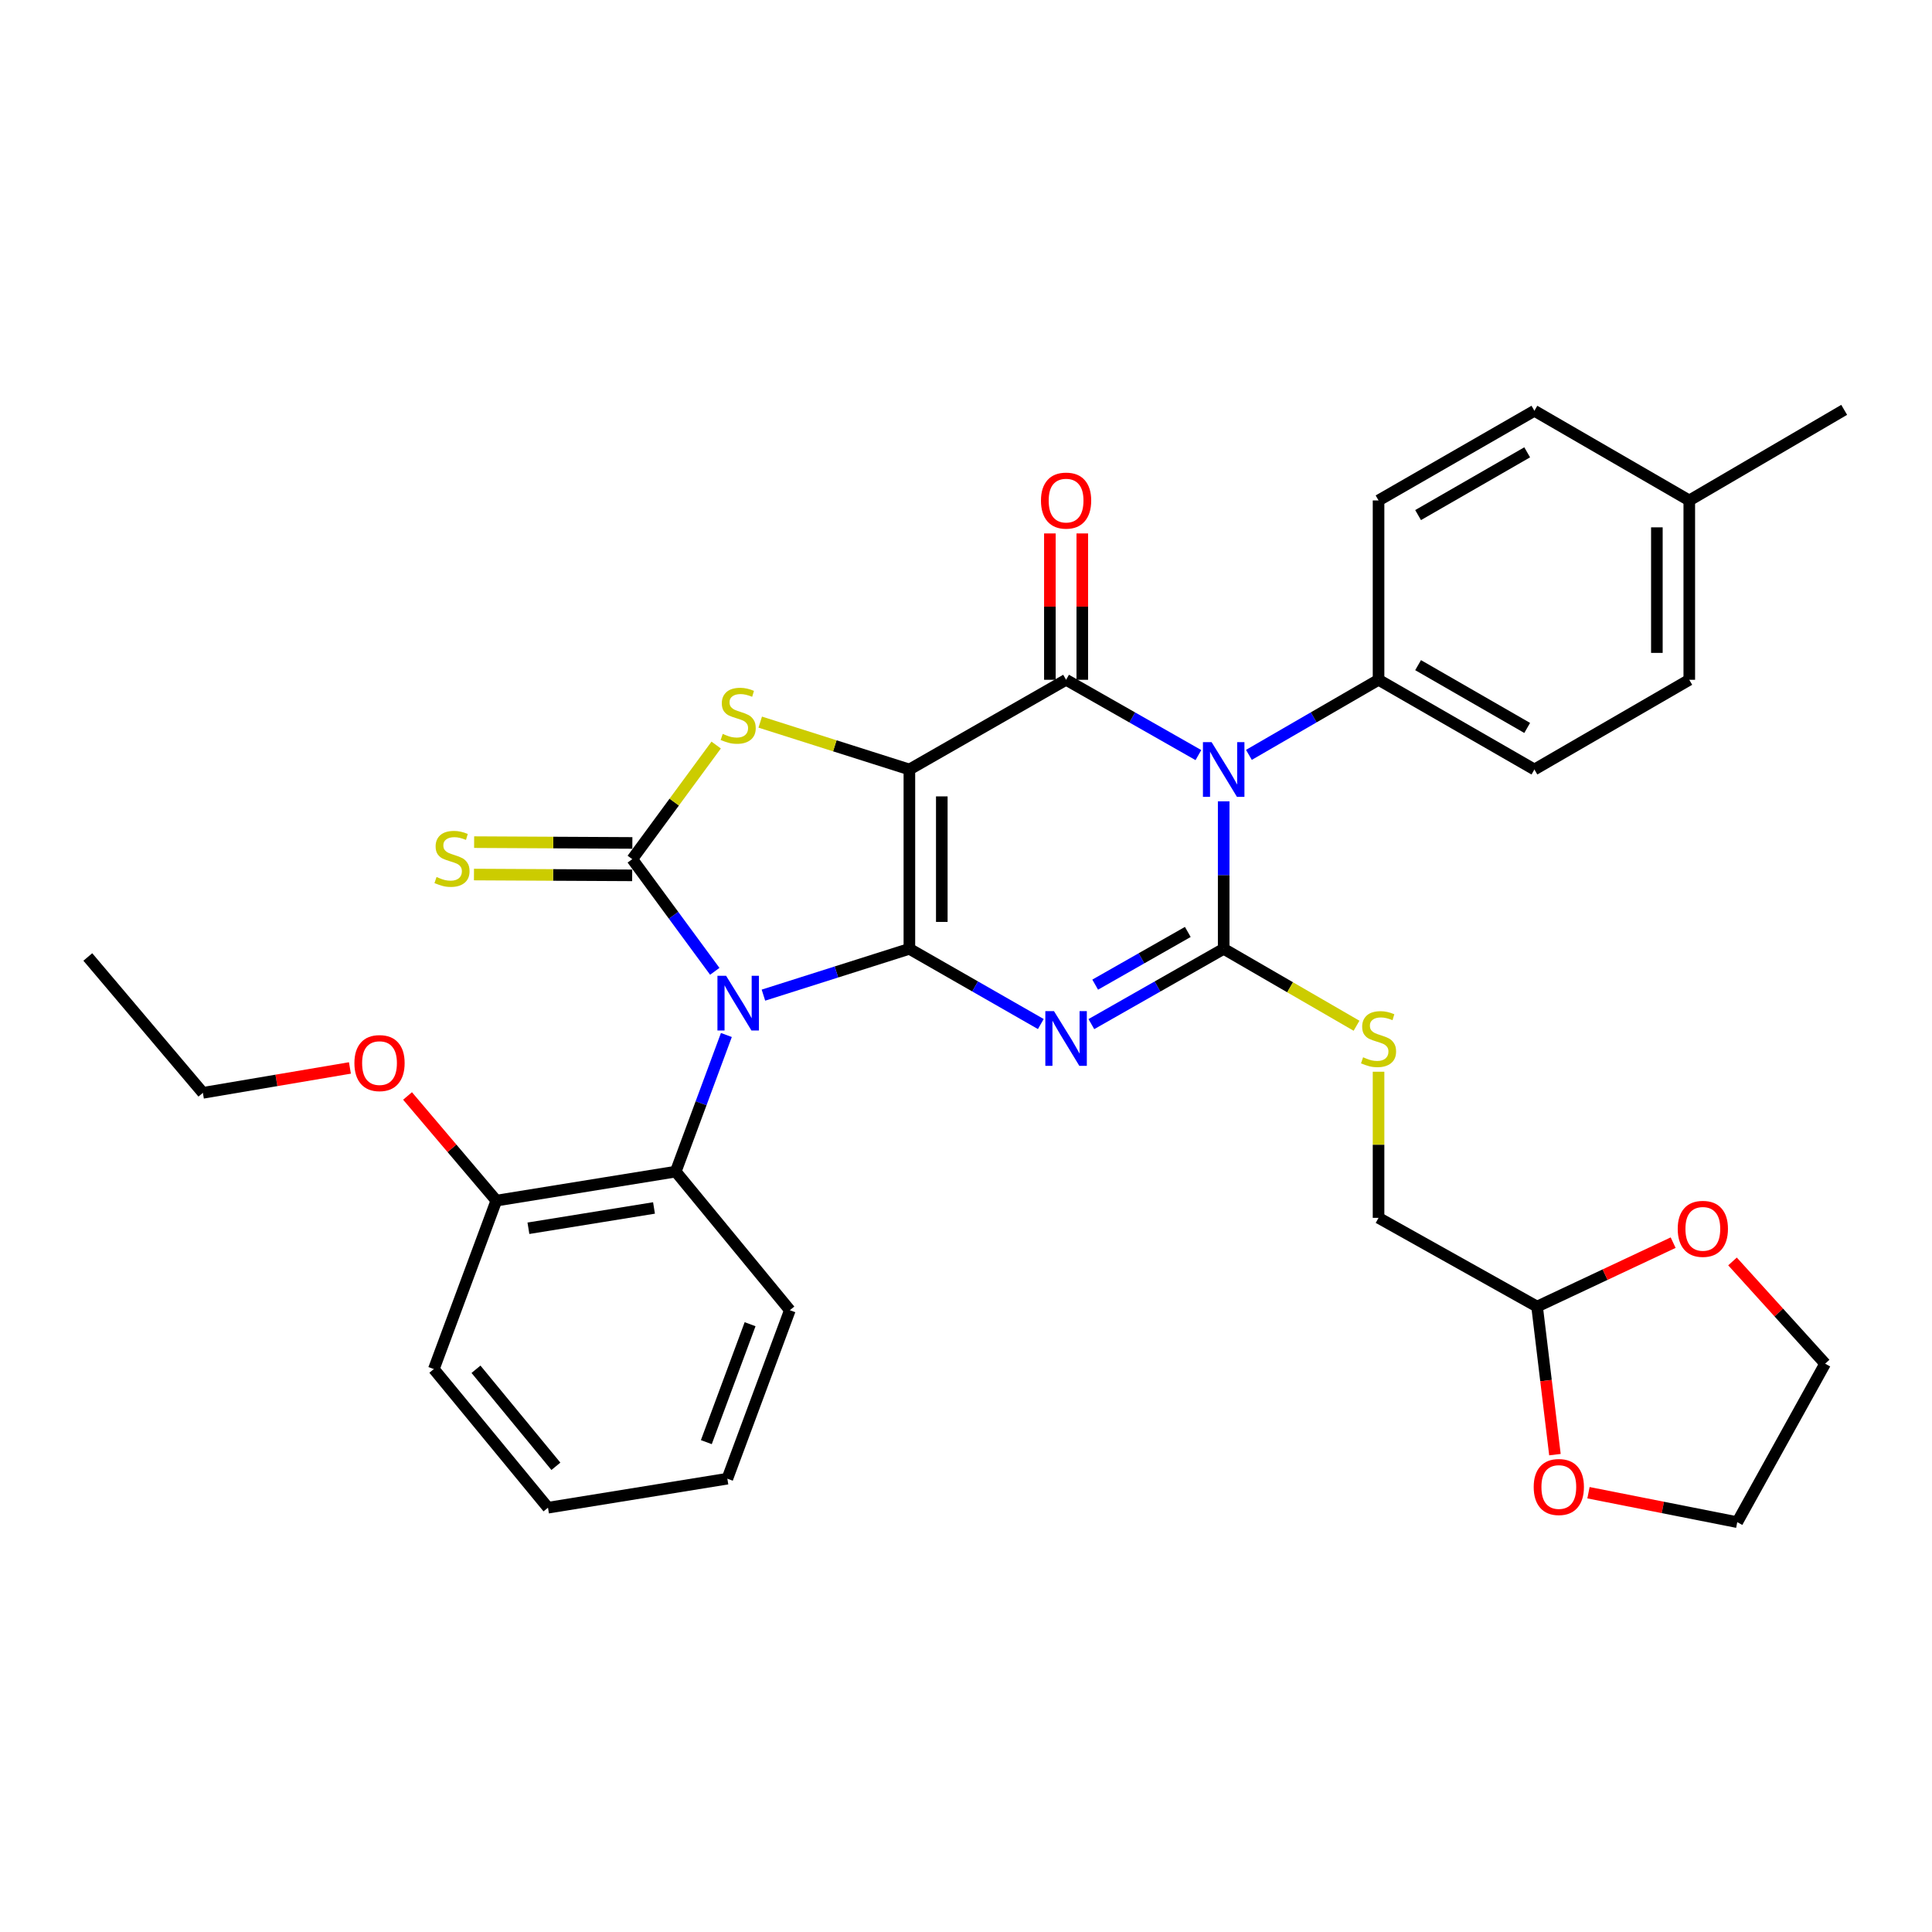 <?xml version='1.0' encoding='iso-8859-1'?>
<svg version='1.1' baseProfile='full'
              xmlns='http://www.w3.org/2000/svg'
                      xmlns:rdkit='http://www.rdkit.org/xml'
                      xmlns:xlink='http://www.w3.org/1999/xlink'
                  xml:space='preserve'
width='1000px' height='1000px' viewBox='0 0 1000 1000'>
<!-- END OF HEADER -->
<rect style='opacity:1.0;fill:#FFFFFF;stroke:none' width='1000' height='1000' x='0' y='0'> </rect>
<path class='bond-0' d='M 470.696,491.108 L 470.696,398.285' style='fill:none;fill-rule:evenodd;stroke:#000000;stroke-width:6px;stroke-linecap:butt;stroke-linejoin:miter;stroke-opacity:1' />
<path class='bond-0' d='M 487.473,477.185 L 487.473,412.208' style='fill:none;fill-rule:evenodd;stroke:#000000;stroke-width:6px;stroke-linecap:butt;stroke-linejoin:miter;stroke-opacity:1' />
<path class='bond-1' d='M 470.696,491.108 L 432.923,503.095' style='fill:none;fill-rule:evenodd;stroke:#000000;stroke-width:6px;stroke-linecap:butt;stroke-linejoin:miter;stroke-opacity:1' />
<path class='bond-1' d='M 432.923,503.095 L 395.15,515.082' style='fill:none;fill-rule:evenodd;stroke:#0000FF;stroke-width:6px;stroke-linecap:butt;stroke-linejoin:miter;stroke-opacity:1' />
<path class='bond-2' d='M 470.696,491.108 L 504.712,510.575' style='fill:none;fill-rule:evenodd;stroke:#000000;stroke-width:6px;stroke-linecap:butt;stroke-linejoin:miter;stroke-opacity:1' />
<path class='bond-2' d='M 504.712,510.575 L 538.727,530.041' style='fill:none;fill-rule:evenodd;stroke:#0000FF;stroke-width:6px;stroke-linecap:butt;stroke-linejoin:miter;stroke-opacity:1' />
<path class='bond-5' d='M 470.696,398.285 L 551.804,351.859' style='fill:none;fill-rule:evenodd;stroke:#000000;stroke-width:6px;stroke-linecap:butt;stroke-linejoin:miter;stroke-opacity:1' />
<path class='bond-7' d='M 470.696,398.285 L 432.093,386.026' style='fill:none;fill-rule:evenodd;stroke:#000000;stroke-width:6px;stroke-linecap:butt;stroke-linejoin:miter;stroke-opacity:1' />
<path class='bond-7' d='M 432.093,386.026 L 393.49,373.767' style='fill:none;fill-rule:evenodd;stroke:#CCCC00;stroke-width:6px;stroke-linecap:butt;stroke-linejoin:miter;stroke-opacity:1' />
<path class='bond-6' d='M 369.969,502.755 L 348.615,473.723' style='fill:none;fill-rule:evenodd;stroke:#0000FF;stroke-width:6px;stroke-linecap:butt;stroke-linejoin:miter;stroke-opacity:1' />
<path class='bond-6' d='M 348.615,473.723 L 327.262,444.692' style='fill:none;fill-rule:evenodd;stroke:#000000;stroke-width:6px;stroke-linecap:butt;stroke-linejoin:miter;stroke-opacity:1' />
<path class='bond-8' d='M 375.974,535.713 L 362.868,571.068' style='fill:none;fill-rule:evenodd;stroke:#0000FF;stroke-width:6px;stroke-linecap:butt;stroke-linejoin:miter;stroke-opacity:1' />
<path class='bond-8' d='M 362.868,571.068 L 349.762,606.422' style='fill:none;fill-rule:evenodd;stroke:#000000;stroke-width:6px;stroke-linecap:butt;stroke-linejoin:miter;stroke-opacity:1' />
<path class='bond-3' d='M 564.89,530.078 L 599.134,510.593' style='fill:none;fill-rule:evenodd;stroke:#0000FF;stroke-width:6px;stroke-linecap:butt;stroke-linejoin:miter;stroke-opacity:1' />
<path class='bond-3' d='M 599.134,510.593 L 633.377,491.108' style='fill:none;fill-rule:evenodd;stroke:#000000;stroke-width:6px;stroke-linecap:butt;stroke-linejoin:miter;stroke-opacity:1' />
<path class='bond-3' d='M 566.866,509.651 L 590.837,496.012' style='fill:none;fill-rule:evenodd;stroke:#0000FF;stroke-width:6px;stroke-linecap:butt;stroke-linejoin:miter;stroke-opacity:1' />
<path class='bond-3' d='M 590.837,496.012 L 614.807,482.372' style='fill:none;fill-rule:evenodd;stroke:#000000;stroke-width:6px;stroke-linecap:butt;stroke-linejoin:miter;stroke-opacity:1' />
<path class='bond-4' d='M 633.377,491.108 L 633.377,452.937' style='fill:none;fill-rule:evenodd;stroke:#000000;stroke-width:6px;stroke-linecap:butt;stroke-linejoin:miter;stroke-opacity:1' />
<path class='bond-4' d='M 633.377,452.937 L 633.377,414.765' style='fill:none;fill-rule:evenodd;stroke:#0000FF;stroke-width:6px;stroke-linecap:butt;stroke-linejoin:miter;stroke-opacity:1' />
<path class='bond-9' d='M 633.377,491.108 L 667.758,511.017' style='fill:none;fill-rule:evenodd;stroke:#000000;stroke-width:6px;stroke-linecap:butt;stroke-linejoin:miter;stroke-opacity:1' />
<path class='bond-9' d='M 667.758,511.017 L 702.139,530.926' style='fill:none;fill-rule:evenodd;stroke:#CCCC00;stroke-width:6px;stroke-linecap:butt;stroke-linejoin:miter;stroke-opacity:1' />
<path class='bond-10' d='M 646.433,390.723 L 679.984,371.291' style='fill:none;fill-rule:evenodd;stroke:#0000FF;stroke-width:6px;stroke-linecap:butt;stroke-linejoin:miter;stroke-opacity:1' />
<path class='bond-10' d='M 679.984,371.291 L 713.534,351.859' style='fill:none;fill-rule:evenodd;stroke:#000000;stroke-width:6px;stroke-linecap:butt;stroke-linejoin:miter;stroke-opacity:1' />
<path class='bond-34' d='M 620.291,390.837 L 586.047,371.348' style='fill:none;fill-rule:evenodd;stroke:#0000FF;stroke-width:6px;stroke-linecap:butt;stroke-linejoin:miter;stroke-opacity:1' />
<path class='bond-34' d='M 586.047,371.348 L 551.804,351.859' style='fill:none;fill-rule:evenodd;stroke:#000000;stroke-width:6px;stroke-linecap:butt;stroke-linejoin:miter;stroke-opacity:1' />
<path class='bond-12' d='M 560.192,351.859 L 560.192,313.983' style='fill:none;fill-rule:evenodd;stroke:#000000;stroke-width:6px;stroke-linecap:butt;stroke-linejoin:miter;stroke-opacity:1' />
<path class='bond-12' d='M 560.192,313.983 L 560.192,276.107' style='fill:none;fill-rule:evenodd;stroke:#FF0000;stroke-width:6px;stroke-linecap:butt;stroke-linejoin:miter;stroke-opacity:1' />
<path class='bond-12' d='M 543.415,351.859 L 543.415,313.983' style='fill:none;fill-rule:evenodd;stroke:#000000;stroke-width:6px;stroke-linecap:butt;stroke-linejoin:miter;stroke-opacity:1' />
<path class='bond-12' d='M 543.415,313.983 L 543.415,276.107' style='fill:none;fill-rule:evenodd;stroke:#FF0000;stroke-width:6px;stroke-linecap:butt;stroke-linejoin:miter;stroke-opacity:1' />
<path class='bond-11' d='M 327.305,436.303 L 286.357,436.095' style='fill:none;fill-rule:evenodd;stroke:#000000;stroke-width:6px;stroke-linecap:butt;stroke-linejoin:miter;stroke-opacity:1' />
<path class='bond-11' d='M 286.357,436.095 L 245.409,435.886' style='fill:none;fill-rule:evenodd;stroke:#CCCC00;stroke-width:6px;stroke-linecap:butt;stroke-linejoin:miter;stroke-opacity:1' />
<path class='bond-11' d='M 327.219,453.08 L 286.271,452.872' style='fill:none;fill-rule:evenodd;stroke:#000000;stroke-width:6px;stroke-linecap:butt;stroke-linejoin:miter;stroke-opacity:1' />
<path class='bond-11' d='M 286.271,452.872 L 245.324,452.663' style='fill:none;fill-rule:evenodd;stroke:#CCCC00;stroke-width:6px;stroke-linecap:butt;stroke-linejoin:miter;stroke-opacity:1' />
<path class='bond-33' d='M 327.262,444.692 L 348.977,415.165' style='fill:none;fill-rule:evenodd;stroke:#000000;stroke-width:6px;stroke-linecap:butt;stroke-linejoin:miter;stroke-opacity:1' />
<path class='bond-33' d='M 348.977,415.165 L 370.692,385.638' style='fill:none;fill-rule:evenodd;stroke:#CCCC00;stroke-width:6px;stroke-linecap:butt;stroke-linejoin:miter;stroke-opacity:1' />
<path class='bond-14' d='M 349.762,606.422 L 256.901,621.438' style='fill:none;fill-rule:evenodd;stroke:#000000;stroke-width:6px;stroke-linecap:butt;stroke-linejoin:miter;stroke-opacity:1' />
<path class='bond-14' d='M 338.511,625.236 L 273.508,635.747' style='fill:none;fill-rule:evenodd;stroke:#000000;stroke-width:6px;stroke-linecap:butt;stroke-linejoin:miter;stroke-opacity:1' />
<path class='bond-24' d='M 349.762,606.422 L 408.826,678.163' style='fill:none;fill-rule:evenodd;stroke:#000000;stroke-width:6px;stroke-linecap:butt;stroke-linejoin:miter;stroke-opacity:1' />
<path class='bond-19' d='M 713.534,554.725 L 713.534,592.541' style='fill:none;fill-rule:evenodd;stroke:#CCCC00;stroke-width:6px;stroke-linecap:butt;stroke-linejoin:miter;stroke-opacity:1' />
<path class='bond-19' d='M 713.534,592.541 L 713.534,630.357' style='fill:none;fill-rule:evenodd;stroke:#000000;stroke-width:6px;stroke-linecap:butt;stroke-linejoin:miter;stroke-opacity:1' />
<path class='bond-17' d='M 713.534,351.859 L 794.204,398.285' style='fill:none;fill-rule:evenodd;stroke:#000000;stroke-width:6px;stroke-linecap:butt;stroke-linejoin:miter;stroke-opacity:1' />
<path class='bond-17' d='M 734.003,344.282 L 790.472,376.78' style='fill:none;fill-rule:evenodd;stroke:#000000;stroke-width:6px;stroke-linecap:butt;stroke-linejoin:miter;stroke-opacity:1' />
<path class='bond-18' d='M 713.534,351.859 L 713.534,259.026' style='fill:none;fill-rule:evenodd;stroke:#000000;stroke-width:6px;stroke-linecap:butt;stroke-linejoin:miter;stroke-opacity:1' />
<path class='bond-13' d='M 795.592,676.289 L 713.534,630.357' style='fill:none;fill-rule:evenodd;stroke:#000000;stroke-width:6px;stroke-linecap:butt;stroke-linejoin:miter;stroke-opacity:1' />
<path class='bond-15' d='M 795.592,676.289 L 800.212,714.604' style='fill:none;fill-rule:evenodd;stroke:#000000;stroke-width:6px;stroke-linecap:butt;stroke-linejoin:miter;stroke-opacity:1' />
<path class='bond-15' d='M 800.212,714.604 L 804.832,752.919' style='fill:none;fill-rule:evenodd;stroke:#FF0000;stroke-width:6px;stroke-linecap:butt;stroke-linejoin:miter;stroke-opacity:1' />
<path class='bond-16' d='M 795.592,676.289 L 830.805,659.74' style='fill:none;fill-rule:evenodd;stroke:#000000;stroke-width:6px;stroke-linecap:butt;stroke-linejoin:miter;stroke-opacity:1' />
<path class='bond-16' d='M 830.805,659.74 L 866.018,643.192' style='fill:none;fill-rule:evenodd;stroke:#FF0000;stroke-width:6px;stroke-linecap:butt;stroke-linejoin:miter;stroke-opacity:1' />
<path class='bond-23' d='M 256.901,621.438 L 233.922,594.353' style='fill:none;fill-rule:evenodd;stroke:#000000;stroke-width:6px;stroke-linecap:butt;stroke-linejoin:miter;stroke-opacity:1' />
<path class='bond-23' d='M 233.922,594.353 L 210.943,567.269' style='fill:none;fill-rule:evenodd;stroke:#FF0000;stroke-width:6px;stroke-linecap:butt;stroke-linejoin:miter;stroke-opacity:1' />
<path class='bond-27' d='M 256.901,621.438 L 224.559,708.632' style='fill:none;fill-rule:evenodd;stroke:#000000;stroke-width:6px;stroke-linecap:butt;stroke-linejoin:miter;stroke-opacity:1' />
<path class='bond-26' d='M 822.196,772.627 L 860.698,780.246' style='fill:none;fill-rule:evenodd;stroke:#FF0000;stroke-width:6px;stroke-linecap:butt;stroke-linejoin:miter;stroke-opacity:1' />
<path class='bond-26' d='M 860.698,780.246 L 899.2,787.866' style='fill:none;fill-rule:evenodd;stroke:#000000;stroke-width:6px;stroke-linecap:butt;stroke-linejoin:miter;stroke-opacity:1' />
<path class='bond-25' d='M 896.745,652.92 L 920.715,679.377' style='fill:none;fill-rule:evenodd;stroke:#FF0000;stroke-width:6px;stroke-linecap:butt;stroke-linejoin:miter;stroke-opacity:1' />
<path class='bond-25' d='M 920.715,679.377 L 944.684,705.835' style='fill:none;fill-rule:evenodd;stroke:#000000;stroke-width:6px;stroke-linecap:butt;stroke-linejoin:miter;stroke-opacity:1' />
<path class='bond-20' d='M 794.204,398.285 L 874.37,351.859' style='fill:none;fill-rule:evenodd;stroke:#000000;stroke-width:6px;stroke-linecap:butt;stroke-linejoin:miter;stroke-opacity:1' />
<path class='bond-21' d='M 713.534,259.026 L 794.204,212.619' style='fill:none;fill-rule:evenodd;stroke:#000000;stroke-width:6px;stroke-linecap:butt;stroke-linejoin:miter;stroke-opacity:1' />
<path class='bond-21' d='M 734,266.607 L 790.469,234.122' style='fill:none;fill-rule:evenodd;stroke:#000000;stroke-width:6px;stroke-linecap:butt;stroke-linejoin:miter;stroke-opacity:1' />
<path class='bond-37' d='M 874.37,351.859 L 874.37,259.026' style='fill:none;fill-rule:evenodd;stroke:#000000;stroke-width:6px;stroke-linecap:butt;stroke-linejoin:miter;stroke-opacity:1' />
<path class='bond-37' d='M 857.593,337.934 L 857.593,272.951' style='fill:none;fill-rule:evenodd;stroke:#000000;stroke-width:6px;stroke-linecap:butt;stroke-linejoin:miter;stroke-opacity:1' />
<path class='bond-22' d='M 794.204,212.619 L 874.37,259.026' style='fill:none;fill-rule:evenodd;stroke:#000000;stroke-width:6px;stroke-linecap:butt;stroke-linejoin:miter;stroke-opacity:1' />
<path class='bond-29' d='M 874.37,259.026 L 954.545,212.134' style='fill:none;fill-rule:evenodd;stroke:#000000;stroke-width:6px;stroke-linecap:butt;stroke-linejoin:miter;stroke-opacity:1' />
<path class='bond-28' d='M 181.12,552.767 L 143.067,559.21' style='fill:none;fill-rule:evenodd;stroke:#FF0000;stroke-width:6px;stroke-linecap:butt;stroke-linejoin:miter;stroke-opacity:1' />
<path class='bond-28' d='M 143.067,559.21 L 105.013,565.654' style='fill:none;fill-rule:evenodd;stroke:#000000;stroke-width:6px;stroke-linecap:butt;stroke-linejoin:miter;stroke-opacity:1' />
<path class='bond-30' d='M 408.826,678.163 L 376.475,765.366' style='fill:none;fill-rule:evenodd;stroke:#000000;stroke-width:6px;stroke-linecap:butt;stroke-linejoin:miter;stroke-opacity:1' />
<path class='bond-30' d='M 388.244,685.408 L 365.598,746.45' style='fill:none;fill-rule:evenodd;stroke:#000000;stroke-width:6px;stroke-linecap:butt;stroke-linejoin:miter;stroke-opacity:1' />
<path class='bond-36' d='M 944.684,705.835 L 899.2,787.866' style='fill:none;fill-rule:evenodd;stroke:#000000;stroke-width:6px;stroke-linecap:butt;stroke-linejoin:miter;stroke-opacity:1' />
<path class='bond-35' d='M 224.559,708.632 L 283.642,780.381' style='fill:none;fill-rule:evenodd;stroke:#000000;stroke-width:6px;stroke-linecap:butt;stroke-linejoin:miter;stroke-opacity:1' />
<path class='bond-35' d='M 246.372,708.729 L 287.73,758.954' style='fill:none;fill-rule:evenodd;stroke:#000000;stroke-width:6px;stroke-linecap:butt;stroke-linejoin:miter;stroke-opacity:1' />
<path class='bond-31' d='M 105.013,565.654 L 45.455,495.33' style='fill:none;fill-rule:evenodd;stroke:#000000;stroke-width:6px;stroke-linecap:butt;stroke-linejoin:miter;stroke-opacity:1' />
<path class='bond-32' d='M 376.475,765.366 L 283.642,780.381' style='fill:none;fill-rule:evenodd;stroke:#000000;stroke-width:6px;stroke-linecap:butt;stroke-linejoin:miter;stroke-opacity:1' />
<path  class='atom-2' d='M 375.825 505.068
L 385.105 520.068
Q 386.025 521.548, 387.505 524.228
Q 388.985 526.908, 389.065 527.068
L 389.065 505.068
L 392.825 505.068
L 392.825 533.388
L 388.945 533.388
L 378.985 516.988
Q 377.825 515.068, 376.585 512.868
Q 375.385 510.668, 375.025 509.988
L 375.025 533.388
L 371.345 533.388
L 371.345 505.068
L 375.825 505.068
' fill='#0000FF'/>
<path  class='atom-3' d='M 545.544 523.365
L 554.824 538.365
Q 555.744 539.845, 557.224 542.525
Q 558.704 545.205, 558.784 545.365
L 558.784 523.365
L 562.544 523.365
L 562.544 551.685
L 558.664 551.685
L 548.704 535.285
Q 547.544 533.365, 546.304 531.165
Q 545.104 528.965, 544.744 528.285
L 544.744 551.685
L 541.064 551.685
L 541.064 523.365
L 545.544 523.365
' fill='#0000FF'/>
<path  class='atom-5' d='M 627.117 384.125
L 636.397 399.125
Q 637.317 400.605, 638.797 403.285
Q 640.277 405.965, 640.357 406.125
L 640.357 384.125
L 644.117 384.125
L 644.117 412.445
L 640.237 412.445
L 630.277 396.045
Q 629.117 394.125, 627.877 391.925
Q 626.677 389.725, 626.317 389.045
L 626.317 412.445
L 622.637 412.445
L 622.637 384.125
L 627.117 384.125
' fill='#0000FF'/>
<path  class='atom-8' d='M 374.085 379.866
Q 374.405 379.986, 375.725 380.546
Q 377.045 381.106, 378.485 381.466
Q 379.965 381.786, 381.405 381.786
Q 384.085 381.786, 385.645 380.506
Q 387.205 379.186, 387.205 376.906
Q 387.205 375.346, 386.405 374.386
Q 385.645 373.426, 384.445 372.906
Q 383.245 372.386, 381.245 371.786
Q 378.725 371.026, 377.205 370.306
Q 375.725 369.586, 374.645 368.066
Q 373.605 366.546, 373.605 363.986
Q 373.605 360.426, 376.005 358.226
Q 378.445 356.026, 383.245 356.026
Q 386.525 356.026, 390.245 357.586
L 389.325 360.666
Q 385.925 359.266, 383.365 359.266
Q 380.605 359.266, 379.085 360.426
Q 377.565 361.546, 377.605 363.506
Q 377.605 365.026, 378.365 365.946
Q 379.165 366.866, 380.285 367.386
Q 381.445 367.906, 383.365 368.506
Q 385.925 369.306, 387.445 370.106
Q 388.965 370.906, 390.045 372.546
Q 391.165 374.146, 391.165 376.906
Q 391.165 380.826, 388.525 382.946
Q 385.925 385.026, 381.565 385.026
Q 379.045 385.026, 377.125 384.466
Q 375.245 383.946, 373.005 383.026
L 374.085 379.866
' fill='#CCCC00'/>
<path  class='atom-10' d='M 705.534 547.245
Q 705.854 547.365, 707.174 547.925
Q 708.494 548.485, 709.934 548.845
Q 711.414 549.165, 712.854 549.165
Q 715.534 549.165, 717.094 547.885
Q 718.654 546.565, 718.654 544.285
Q 718.654 542.725, 717.854 541.765
Q 717.094 540.805, 715.894 540.285
Q 714.694 539.765, 712.694 539.165
Q 710.174 538.405, 708.654 537.685
Q 707.174 536.965, 706.094 535.445
Q 705.054 533.925, 705.054 531.365
Q 705.054 527.805, 707.454 525.605
Q 709.894 523.405, 714.694 523.405
Q 717.974 523.405, 721.694 524.965
L 720.774 528.045
Q 717.374 526.645, 714.814 526.645
Q 712.054 526.645, 710.534 527.805
Q 709.014 528.925, 709.054 530.885
Q 709.054 532.405, 709.814 533.325
Q 710.614 534.245, 711.734 534.765
Q 712.894 535.285, 714.814 535.885
Q 717.374 536.685, 718.894 537.485
Q 720.414 538.285, 721.494 539.925
Q 722.614 541.525, 722.614 544.285
Q 722.614 548.205, 719.974 550.325
Q 717.374 552.405, 713.014 552.405
Q 710.494 552.405, 708.574 551.845
Q 706.694 551.325, 704.454 550.405
L 705.534 547.245
' fill='#CCCC00'/>
<path  class='atom-12' d='M 225.954 453.936
Q 226.274 454.056, 227.594 454.616
Q 228.914 455.176, 230.354 455.536
Q 231.834 455.856, 233.274 455.856
Q 235.954 455.856, 237.514 454.576
Q 239.074 453.256, 239.074 450.976
Q 239.074 449.416, 238.274 448.456
Q 237.514 447.496, 236.314 446.976
Q 235.114 446.456, 233.114 445.856
Q 230.594 445.096, 229.074 444.376
Q 227.594 443.656, 226.514 442.136
Q 225.474 440.616, 225.474 438.056
Q 225.474 434.496, 227.874 432.296
Q 230.314 430.096, 235.114 430.096
Q 238.394 430.096, 242.114 431.656
L 241.194 434.736
Q 237.794 433.336, 235.234 433.336
Q 232.474 433.336, 230.954 434.496
Q 229.434 435.616, 229.474 437.576
Q 229.474 439.096, 230.234 440.016
Q 231.034 440.936, 232.154 441.456
Q 233.314 441.976, 235.234 442.576
Q 237.794 443.376, 239.314 444.176
Q 240.834 444.976, 241.914 446.616
Q 243.034 448.216, 243.034 450.976
Q 243.034 454.896, 240.394 457.016
Q 237.794 459.096, 233.434 459.096
Q 230.914 459.096, 228.994 458.536
Q 227.114 458.016, 224.874 457.096
L 225.954 453.936
' fill='#CCCC00'/>
<path  class='atom-13' d='M 538.804 259.106
Q 538.804 252.306, 542.164 248.506
Q 545.524 244.706, 551.804 244.706
Q 558.084 244.706, 561.444 248.506
Q 564.804 252.306, 564.804 259.106
Q 564.804 265.986, 561.404 269.906
Q 558.004 273.786, 551.804 273.786
Q 545.564 273.786, 542.164 269.906
Q 538.804 266.026, 538.804 259.106
M 551.804 270.586
Q 556.124 270.586, 558.444 267.706
Q 560.804 264.786, 560.804 259.106
Q 560.804 253.546, 558.444 250.746
Q 556.124 247.906, 551.804 247.906
Q 547.484 247.906, 545.124 250.706
Q 542.804 253.506, 542.804 259.106
Q 542.804 264.826, 545.124 267.706
Q 547.484 270.586, 551.804 270.586
' fill='#FF0000'/>
<path  class='atom-16' d='M 793.842 769.668
Q 793.842 762.868, 797.202 759.068
Q 800.562 755.268, 806.842 755.268
Q 813.122 755.268, 816.482 759.068
Q 819.842 762.868, 819.842 769.668
Q 819.842 776.548, 816.442 780.468
Q 813.042 784.348, 806.842 784.348
Q 800.602 784.348, 797.202 780.468
Q 793.842 776.588, 793.842 769.668
M 806.842 781.148
Q 811.162 781.148, 813.482 778.268
Q 815.842 775.348, 815.842 769.668
Q 815.842 764.108, 813.482 761.308
Q 811.162 758.468, 806.842 758.468
Q 802.522 758.468, 800.162 761.268
Q 797.842 764.068, 797.842 769.668
Q 797.842 775.388, 800.162 778.268
Q 802.522 781.148, 806.842 781.148
' fill='#FF0000'/>
<path  class='atom-17' d='M 868.388 636.048
Q 868.388 629.248, 871.748 625.448
Q 875.108 621.648, 881.388 621.648
Q 887.668 621.648, 891.028 625.448
Q 894.388 629.248, 894.388 636.048
Q 894.388 642.928, 890.988 646.848
Q 887.588 650.728, 881.388 650.728
Q 875.148 650.728, 871.748 646.848
Q 868.388 642.968, 868.388 636.048
M 881.388 647.528
Q 885.708 647.528, 888.028 644.648
Q 890.388 641.728, 890.388 636.048
Q 890.388 630.488, 888.028 627.688
Q 885.708 624.848, 881.388 624.848
Q 877.068 624.848, 874.708 627.648
Q 872.388 630.448, 872.388 636.048
Q 872.388 641.768, 874.708 644.648
Q 877.068 647.528, 881.388 647.528
' fill='#FF0000'/>
<path  class='atom-24' d='M 183.438 550.253
Q 183.438 543.453, 186.798 539.653
Q 190.158 535.853, 196.438 535.853
Q 202.718 535.853, 206.078 539.653
Q 209.438 543.453, 209.438 550.253
Q 209.438 557.133, 206.038 561.053
Q 202.638 564.933, 196.438 564.933
Q 190.198 564.933, 186.798 561.053
Q 183.438 557.173, 183.438 550.253
M 196.438 561.733
Q 200.758 561.733, 203.078 558.853
Q 205.438 555.933, 205.438 550.253
Q 205.438 544.693, 203.078 541.893
Q 200.758 539.053, 196.438 539.053
Q 192.118 539.053, 189.758 541.853
Q 187.438 544.653, 187.438 550.253
Q 187.438 555.973, 189.758 558.853
Q 192.118 561.733, 196.438 561.733
' fill='#FF0000'/>
</svg>
